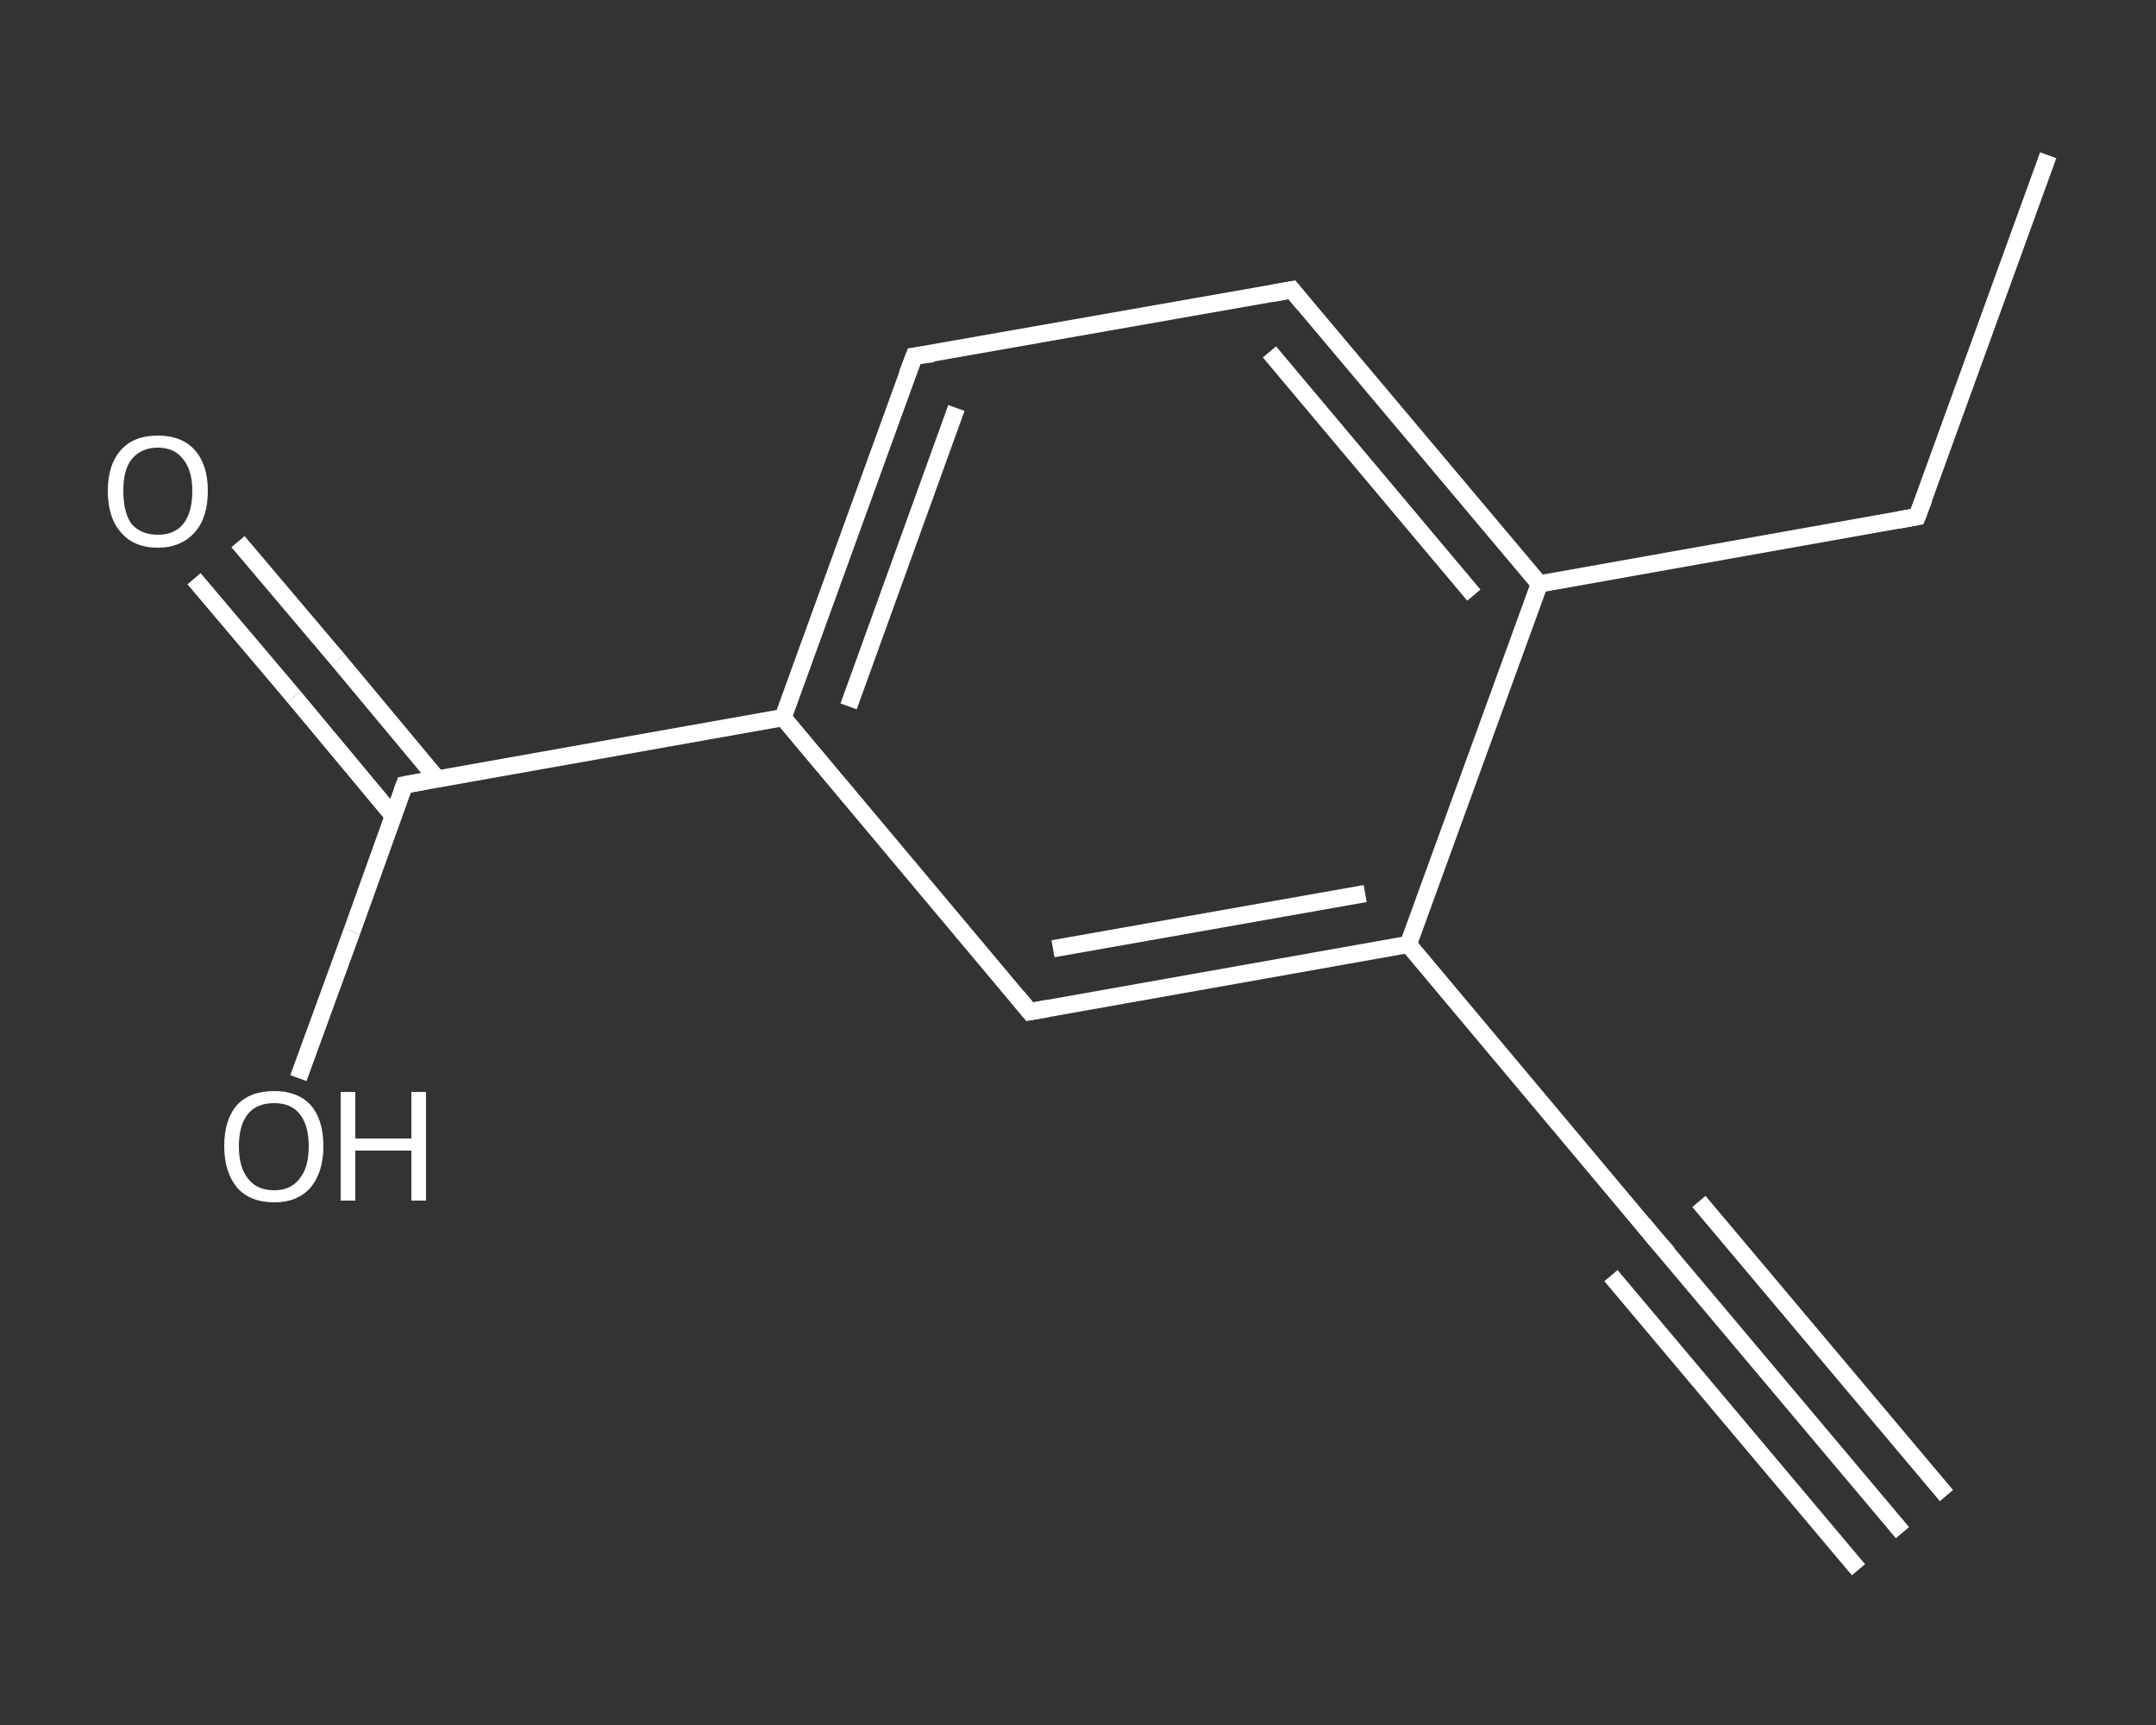 <?xml version='1.0' encoding='iso-8859-1'?>
<svg version='1.1' baseProfile='full'
              xmlns='http://www.w3.org/2000/svg'
                      xmlns:rdkit='http://www.rdkit.org/xml'
                      xmlns:xlink='http://www.w3.org/1999/xlink'
                  xml:space='preserve'
width='250px' height='200px' viewBox='0 0 250 200'>
<rect x="0" y="0" width="250" height="200" fill="#333333" stroke="none"/>
<!-- END OF HEADER -->
<rect style='opacity:1.0;fill:transparent;stroke:none' width='250.0' height='200.0' x='0.0' y='0.0'> </rect>
<path class='bond-0 atom-0 atom-1' d='M 220.6,177.7 L 191.9,143.6' style='fill:none;fill-rule:evenodd;stroke:#FFFFFF;stroke-width:2.0px;stroke-linecap:butt;stroke-linejoin:miter;stroke-opacity:1' />
<path class='bond-0 atom-0 atom-1' d='M 215.5,182.0 L 186.8,147.9' style='fill:none;fill-rule:evenodd;stroke:#FFFFFF;stroke-width:2.0px;stroke-linecap:butt;stroke-linejoin:miter;stroke-opacity:1' />
<path class='bond-0 atom-0 atom-1' d='M 225.7,173.4 L 197.0,139.3' style='fill:none;fill-rule:evenodd;stroke:#FFFFFF;stroke-width:2.0px;stroke-linecap:butt;stroke-linejoin:miter;stroke-opacity:1' />
<path class='bond-1 atom-1 atom-2' d='M 191.9,143.6 L 163.3,109.5' style='fill:none;fill-rule:evenodd;stroke:#FFFFFF;stroke-width:2.0px;stroke-linecap:butt;stroke-linejoin:miter;stroke-opacity:1' />
<path class='bond-2 atom-2 atom-3' d='M 163.3,109.5 L 119.4,117.3' style='fill:none;fill-rule:evenodd;stroke:#FFFFFF;stroke-width:2.0px;stroke-linecap:butt;stroke-linejoin:miter;stroke-opacity:1' />
<path class='bond-2 atom-2 atom-3' d='M 158.3,103.6 L 122.1,110.0' style='fill:none;fill-rule:evenodd;stroke:#FFFFFF;stroke-width:2.0px;stroke-linecap:butt;stroke-linejoin:miter;stroke-opacity:1' />
<path class='bond-3 atom-3 atom-4' d='M 119.4,117.3 L 90.8,83.2' style='fill:none;fill-rule:evenodd;stroke:#FFFFFF;stroke-width:2.0px;stroke-linecap:butt;stroke-linejoin:miter;stroke-opacity:1' />
<path class='bond-4 atom-4 atom-5' d='M 90.8,83.2 L 46.9,91.0' style='fill:none;fill-rule:evenodd;stroke:#FFFFFF;stroke-width:2.0px;stroke-linecap:butt;stroke-linejoin:miter;stroke-opacity:1' />
<path class='bond-5 atom-5 atom-6' d='M 50.7,90.3 L 39.2,76.5' style='fill:none;fill-rule:evenodd;stroke:#FFFFFF;stroke-width:2.0px;stroke-linecap:butt;stroke-linejoin:miter;stroke-opacity:1' />
<path class='bond-5 atom-5 atom-6' d='M 39.2,76.5 L 27.6,62.8' style='fill:none;fill-rule:evenodd;stroke:#FFFFFF;stroke-width:2.0px;stroke-linecap:butt;stroke-linejoin:miter;stroke-opacity:1' />
<path class='bond-5 atom-5 atom-6' d='M 45.6,94.6 L 34.1,80.8' style='fill:none;fill-rule:evenodd;stroke:#FFFFFF;stroke-width:2.0px;stroke-linecap:butt;stroke-linejoin:miter;stroke-opacity:1' />
<path class='bond-5 atom-5 atom-6' d='M 34.1,80.8 L 22.5,67.1' style='fill:none;fill-rule:evenodd;stroke:#FFFFFF;stroke-width:2.0px;stroke-linecap:butt;stroke-linejoin:miter;stroke-opacity:1' />
<path class='bond-6 atom-5 atom-7' d='M 46.9,91.0 L 40.8,108.0' style='fill:none;fill-rule:evenodd;stroke:#FFFFFF;stroke-width:2.0px;stroke-linecap:butt;stroke-linejoin:miter;stroke-opacity:1' />
<path class='bond-6 atom-5 atom-7' d='M 40.8,108.0 L 34.6,125.0' style='fill:none;fill-rule:evenodd;stroke:#FFFFFF;stroke-width:2.0px;stroke-linecap:butt;stroke-linejoin:miter;stroke-opacity:1' />
<path class='bond-7 atom-4 atom-8' d='M 90.8,83.2 L 106.0,41.3' style='fill:none;fill-rule:evenodd;stroke:#FFFFFF;stroke-width:2.0px;stroke-linecap:butt;stroke-linejoin:miter;stroke-opacity:1' />
<path class='bond-7 atom-4 atom-8' d='M 98.4,81.9 L 110.9,47.3' style='fill:none;fill-rule:evenodd;stroke:#FFFFFF;stroke-width:2.0px;stroke-linecap:butt;stroke-linejoin:miter;stroke-opacity:1' />
<path class='bond-8 atom-8 atom-9' d='M 106.0,41.3 L 149.8,33.6' style='fill:none;fill-rule:evenodd;stroke:#FFFFFF;stroke-width:2.0px;stroke-linecap:butt;stroke-linejoin:miter;stroke-opacity:1' />
<path class='bond-9 atom-9 atom-10' d='M 149.8,33.6 L 178.5,67.7' style='fill:none;fill-rule:evenodd;stroke:#FFFFFF;stroke-width:2.0px;stroke-linecap:butt;stroke-linejoin:miter;stroke-opacity:1' />
<path class='bond-9 atom-9 atom-10' d='M 147.2,40.8 L 170.9,69.0' style='fill:none;fill-rule:evenodd;stroke:#FFFFFF;stroke-width:2.0px;stroke-linecap:butt;stroke-linejoin:miter;stroke-opacity:1' />
<path class='bond-10 atom-10 atom-11' d='M 178.5,67.7 L 222.3,59.9' style='fill:none;fill-rule:evenodd;stroke:#FFFFFF;stroke-width:2.0px;stroke-linecap:butt;stroke-linejoin:miter;stroke-opacity:1' />
<path class='bond-11 atom-11 atom-12' d='M 222.3,59.9 L 237.5,18.0' style='fill:none;fill-rule:evenodd;stroke:#FFFFFF;stroke-width:2.0px;stroke-linecap:butt;stroke-linejoin:miter;stroke-opacity:1' />
<path class='bond-12 atom-10 atom-2' d='M 178.5,67.7 L 163.3,109.5' style='fill:none;fill-rule:evenodd;stroke:#FFFFFF;stroke-width:2.0px;stroke-linecap:butt;stroke-linejoin:miter;stroke-opacity:1' />
<path d='M 193.4,145.3 L 191.9,143.6 L 190.5,141.9' style='fill:none;stroke:#FFFFFF;stroke-width:2.0px;stroke-linecap:butt;stroke-linejoin:miter;stroke-opacity:1;' />
<path d='M 121.6,116.9 L 119.4,117.3 L 118.0,115.6' style='fill:none;stroke:#FFFFFF;stroke-width:2.0px;stroke-linecap:butt;stroke-linejoin:miter;stroke-opacity:1;' />
<path d='M 49.1,90.6 L 46.9,91.0 L 46.6,91.8' style='fill:none;stroke:#FFFFFF;stroke-width:2.0px;stroke-linecap:butt;stroke-linejoin:miter;stroke-opacity:1;' />
<path d='M 105.2,43.4 L 106.0,41.3 L 108.2,41.0' style='fill:none;stroke:#FFFFFF;stroke-width:2.0px;stroke-linecap:butt;stroke-linejoin:miter;stroke-opacity:1;' />
<path d='M 147.6,34.0 L 149.8,33.6 L 151.2,35.3' style='fill:none;stroke:#FFFFFF;stroke-width:2.0px;stroke-linecap:butt;stroke-linejoin:miter;stroke-opacity:1;' />
<path d='M 220.1,60.3 L 222.3,59.9 L 223.1,57.8' style='fill:none;stroke:#FFFFFF;stroke-width:2.0px;stroke-linecap:butt;stroke-linejoin:miter;stroke-opacity:1;' />
<path class='atom-6' d='M 12.5 56.9
Q 12.5 53.9, 14.0 52.2
Q 15.5 50.5, 18.3 50.5
Q 21.1 50.5, 22.6 52.2
Q 24.1 53.9, 24.1 56.9
Q 24.1 60.0, 22.6 61.7
Q 21.0 63.5, 18.3 63.5
Q 15.5 63.5, 14.0 61.7
Q 12.5 60.0, 12.5 56.9
M 18.3 62.0
Q 20.2 62.0, 21.2 60.8
Q 22.3 59.5, 22.3 56.9
Q 22.3 54.5, 21.2 53.2
Q 20.2 51.9, 18.3 51.9
Q 16.4 51.9, 15.3 53.2
Q 14.3 54.4, 14.3 56.9
Q 14.3 59.5, 15.3 60.8
Q 16.4 62.0, 18.3 62.0
' fill='#FFFFFF'/>
<path class='atom-7' d='M 26.0 132.9
Q 26.0 129.8, 27.5 128.1
Q 29.0 126.5, 31.8 126.5
Q 34.5 126.5, 36.0 128.1
Q 37.5 129.8, 37.5 132.9
Q 37.5 135.9, 36.0 137.7
Q 34.5 139.4, 31.8 139.4
Q 29.0 139.4, 27.5 137.7
Q 26.0 135.9, 26.0 132.9
M 31.8 138.0
Q 33.7 138.0, 34.7 136.7
Q 35.8 135.4, 35.8 132.9
Q 35.8 130.4, 34.7 129.1
Q 33.7 127.9, 31.8 127.9
Q 29.8 127.9, 28.8 129.1
Q 27.7 130.4, 27.7 132.9
Q 27.7 135.4, 28.8 136.7
Q 29.8 138.0, 31.8 138.0
' fill='#FFFFFF'/>
<path class='atom-7' d='M 39.5 126.6
L 41.2 126.6
L 41.2 132.0
L 47.7 132.0
L 47.7 126.6
L 49.4 126.6
L 49.4 139.2
L 47.7 139.2
L 47.7 133.4
L 41.2 133.4
L 41.2 139.2
L 39.5 139.2
L 39.5 126.6
' fill='#FFFFFF'/>
</svg>

